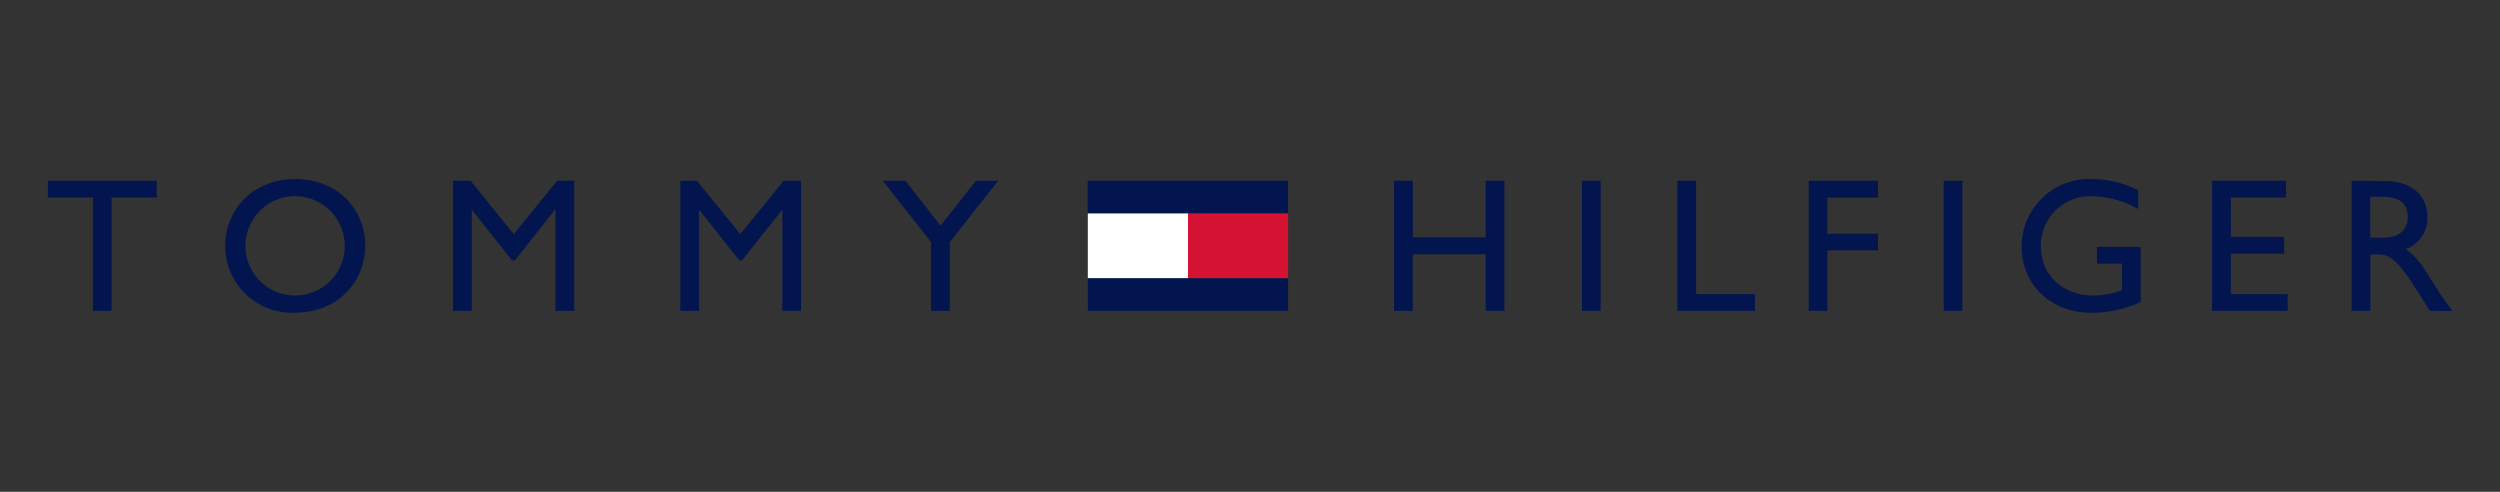 <svg id="Livello_1" data-name="Livello 1" xmlns="http://www.w3.org/2000/svg" viewBox="0 0 345.83 68.03"><rect x="0" y="0" width="345.83" height="68.03" fill="#333333" stroke="none"/><defs><style>.cls-1{fill:#d61233;}.cls-2{fill:#fff;}.cls-3{fill:#02154e;}</style></defs><title>tommy</title><g id="layer1"><g id="g2009"><path id="path13" class="cls-1" d="M164.34,38.52v-9h13.85v9Z"/><path id="path15" class="cls-2" d="M150.48,38.52v-9h13.86v9Z"/><path id="path17" class="cls-3" d="M40.82,24.77C35,24.77,31.16,29,31.16,34a9.21,9.21,0,0,0,9.61,9.25c6.1,0,9.75-4.39,9.75-9.25C50.52,29,46.77,24.77,40.82,24.77Zm248.52,0a9.33,9.33,0,0,0-9.68,9.35c0,5.28,4.07,9.14,9.6,9.14a15.77,15.77,0,0,0,6.86-1.49h0V34.15h-6.05v2.31h3.46v3.7a12.61,12.61,0,0,1-3.92.72c-4.28,0-7.29-2.82-7.29-6.84a6.83,6.83,0,0,1,7-6.9,13.43,13.43,0,0,1,6.46,1.78V26.3A14.63,14.63,0,0,0,289.34,24.77ZM6.62,25v2.32h6.24V43h2.58V27.33h6.24V25Zm56.05,0V43h2.59V29h0l5.55,7h.43l5.54-7h.06V43h2.59V25H77.07l-6,7.39L65.1,25Zm31.44,0V43H96.7V29h0l5.55,7h.42l5.55-7h0V43h2.59V25h-2.4l-6,7.39-6-7.39Zm28,0,6.68,8.48V43h2.59V33.51l6.69-8.5H135l-4.89,6.2L125.25,25Zm28.35,0v4.48h27.71V25Zm42.38,0V43h2.59V35.17h10.09V43h2.59V25h-2.59v7.84H195.45V25Zm26,0V43h2.58V25Zm13.2,0V43h10.73V40.69h-8.14V25Zm18.16,0V43h2.59V34.64h7V32.33h-7v-5h7V25Zm18.68,0V43h2.58V25ZM306,25V43h10.46V40.69h-7.86v-5.6h7.37V32.77h-7.37V27.33h7.63V25Zm19.31,0V43h2.6V35.21H329c1.32,0,2.4.41,4.78,4.11l2.37,3.7h3.1c-1.25-1.71-1.7-2.32-2.47-3.56-1.37-2.25-2.37-3.92-4-5a4.51,4.51,0,0,0,3-4.41c0-3.12-2.27-5-5.92-5ZM40.82,27.14a6.87,6.87,0,1,1,0,13.74,6.87,6.87,0,1,1,0-13.74Zm287.06.08h1.66c2.51,0,3.5,1,3.53,2.73,0,1.5-.75,2.93-3.53,2.93h-1.66ZM150.48,38.49V43h27.71V38.49Z"/></g></g></svg>